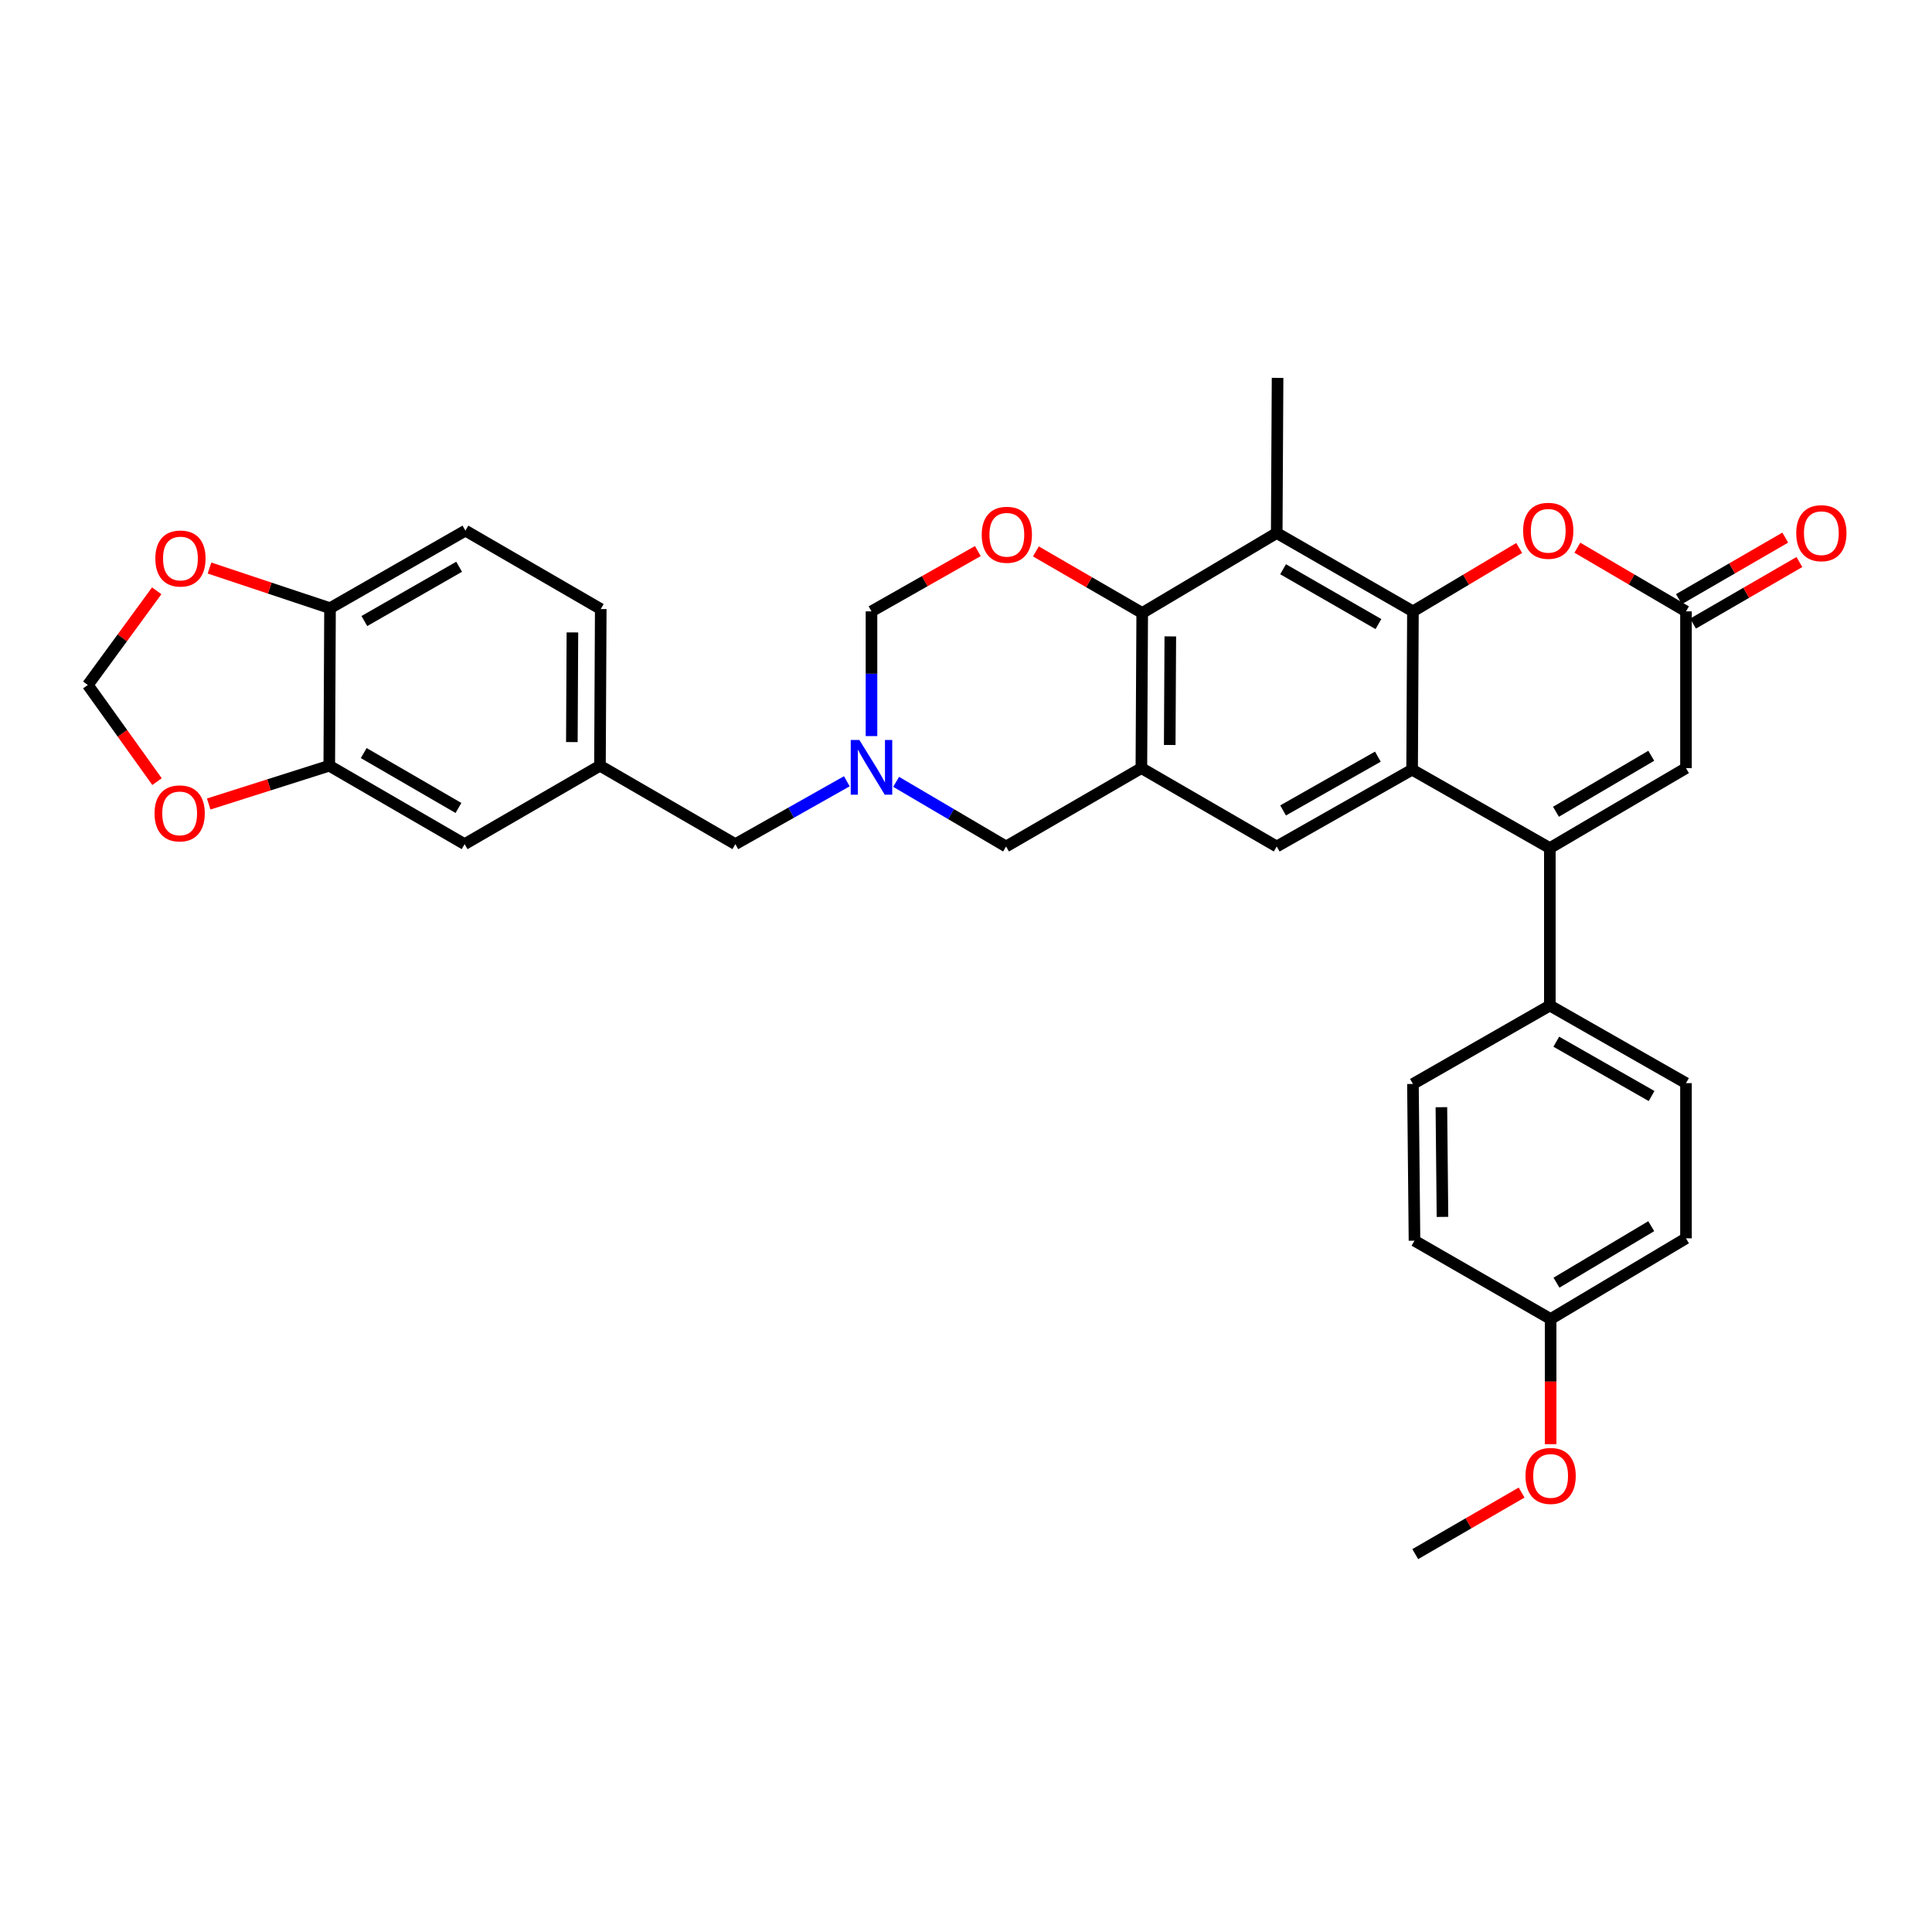 <?xml version='1.0' encoding='iso-8859-1'?>
<svg version='1.1' baseProfile='full'
              xmlns='http://www.w3.org/2000/svg'
                      xmlns:rdkit='http://www.rdkit.org/xml'
                      xmlns:xlink='http://www.w3.org/1999/xlink'
                  xml:space='preserve'
width='1000px' height='1000px' viewBox='0 0 1000 1000'>
<!-- END OF HEADER -->
<rect style='opacity:1.0;fill:#FFFFFF;stroke:none' width='1000' height='1000' x='0' y='0'> </rect>
<path class='bond-0' d='M 730.904,398.38 L 731.334,316.44' style='fill:none;fill-rule:evenodd;stroke:#000000;stroke-width:6px;stroke-linecap:butt;stroke-linejoin:miter;stroke-opacity:1' />
<path class='bond-1' d='M 730.904,398.38 L 802.197,438.973' style='fill:none;fill-rule:evenodd;stroke:#000000;stroke-width:6px;stroke-linecap:butt;stroke-linejoin:miter;stroke-opacity:1' />
<path class='bond-6' d='M 730.904,398.38 L 660.829,438.145' style='fill:none;fill-rule:evenodd;stroke:#000000;stroke-width:6px;stroke-linecap:butt;stroke-linejoin:miter;stroke-opacity:1' />
<path class='bond-6' d='M 713.183,391.641 L 664.131,419.476' style='fill:none;fill-rule:evenodd;stroke:#000000;stroke-width:6px;stroke-linecap:butt;stroke-linejoin:miter;stroke-opacity:1' />
<path class='bond-3' d='M 731.334,316.44 L 660.829,275.888' style='fill:none;fill-rule:evenodd;stroke:#000000;stroke-width:6px;stroke-linecap:butt;stroke-linejoin:miter;stroke-opacity:1' />
<path class='bond-3' d='M 713.475,323.02 L 664.121,294.634' style='fill:none;fill-rule:evenodd;stroke:#000000;stroke-width:6px;stroke-linecap:butt;stroke-linejoin:miter;stroke-opacity:1' />
<path class='bond-5' d='M 731.334,316.44 L 758.832,300.034' style='fill:none;fill-rule:evenodd;stroke:#000000;stroke-width:6px;stroke-linecap:butt;stroke-linejoin:miter;stroke-opacity:1' />
<path class='bond-5' d='M 758.832,300.034 L 786.33,283.628' style='fill:none;fill-rule:evenodd;stroke:#FF0000;stroke-width:6px;stroke-linecap:butt;stroke-linejoin:miter;stroke-opacity:1' />
<path class='bond-9' d='M 802.197,438.973 L 872.662,397.569' style='fill:none;fill-rule:evenodd;stroke:#000000;stroke-width:6px;stroke-linecap:butt;stroke-linejoin:miter;stroke-opacity:1' />
<path class='bond-9' d='M 805.366,420.168 L 854.692,391.185' style='fill:none;fill-rule:evenodd;stroke:#000000;stroke-width:6px;stroke-linecap:butt;stroke-linejoin:miter;stroke-opacity:1' />
<path class='bond-14' d='M 802.197,438.973 L 802.197,520.467' style='fill:none;fill-rule:evenodd;stroke:#000000;stroke-width:6px;stroke-linecap:butt;stroke-linejoin:miter;stroke-opacity:1' />
<path class='bond-2' d='M 590.777,397.569 L 660.829,438.145' style='fill:none;fill-rule:evenodd;stroke:#000000;stroke-width:6px;stroke-linecap:butt;stroke-linejoin:miter;stroke-opacity:1' />
<path class='bond-4' d='M 590.777,397.569 L 591.208,317.276' style='fill:none;fill-rule:evenodd;stroke:#000000;stroke-width:6px;stroke-linecap:butt;stroke-linejoin:miter;stroke-opacity:1' />
<path class='bond-4' d='M 605.449,385.603 L 605.75,329.398' style='fill:none;fill-rule:evenodd;stroke:#000000;stroke-width:6px;stroke-linecap:butt;stroke-linejoin:miter;stroke-opacity:1' />
<path class='bond-11' d='M 590.777,397.569 L 520.742,438.145' style='fill:none;fill-rule:evenodd;stroke:#000000;stroke-width:6px;stroke-linecap:butt;stroke-linejoin:miter;stroke-opacity:1' />
<path class='bond-28' d='M 660.829,275.888 L 661.267,195.588' style='fill:none;fill-rule:evenodd;stroke:#000000;stroke-width:6px;stroke-linecap:butt;stroke-linejoin:miter;stroke-opacity:1' />
<path class='bond-33' d='M 660.829,275.888 L 591.208,317.276' style='fill:none;fill-rule:evenodd;stroke:#000000;stroke-width:6px;stroke-linecap:butt;stroke-linejoin:miter;stroke-opacity:1' />
<path class='bond-7' d='M 591.208,317.276 L 563.686,301.345' style='fill:none;fill-rule:evenodd;stroke:#000000;stroke-width:6px;stroke-linecap:butt;stroke-linejoin:miter;stroke-opacity:1' />
<path class='bond-7' d='M 563.686,301.345 L 536.164,285.413' style='fill:none;fill-rule:evenodd;stroke:#FF0000;stroke-width:6px;stroke-linecap:butt;stroke-linejoin:miter;stroke-opacity:1' />
<path class='bond-34' d='M 816.435,283.485 L 844.548,299.963' style='fill:none;fill-rule:evenodd;stroke:#FF0000;stroke-width:6px;stroke-linecap:butt;stroke-linejoin:miter;stroke-opacity:1' />
<path class='bond-34' d='M 844.548,299.963 L 872.662,316.44' style='fill:none;fill-rule:evenodd;stroke:#000000;stroke-width:6px;stroke-linecap:butt;stroke-linejoin:miter;stroke-opacity:1' />
<path class='bond-36' d='M 506.127,285.229 L 478.604,300.835' style='fill:none;fill-rule:evenodd;stroke:#FF0000;stroke-width:6px;stroke-linecap:butt;stroke-linejoin:miter;stroke-opacity:1' />
<path class='bond-36' d='M 478.604,300.835 L 451.081,316.44' style='fill:none;fill-rule:evenodd;stroke:#000000;stroke-width:6px;stroke-linecap:butt;stroke-linejoin:miter;stroke-opacity:1' />
<path class='bond-8' d='M 872.662,316.44 L 872.662,397.569' style='fill:none;fill-rule:evenodd;stroke:#000000;stroke-width:6px;stroke-linecap:butt;stroke-linejoin:miter;stroke-opacity:1' />
<path class='bond-20' d='M 876.32,322.762 L 903.842,306.833' style='fill:none;fill-rule:evenodd;stroke:#000000;stroke-width:6px;stroke-linecap:butt;stroke-linejoin:miter;stroke-opacity:1' />
<path class='bond-20' d='M 903.842,306.833 L 931.364,290.905' style='fill:none;fill-rule:evenodd;stroke:#FF0000;stroke-width:6px;stroke-linecap:butt;stroke-linejoin:miter;stroke-opacity:1' />
<path class='bond-20' d='M 869.003,310.119 L 896.525,294.191' style='fill:none;fill-rule:evenodd;stroke:#000000;stroke-width:6px;stroke-linecap:butt;stroke-linejoin:miter;stroke-opacity:1' />
<path class='bond-20' d='M 896.525,294.191 L 924.047,278.262' style='fill:none;fill-rule:evenodd;stroke:#FF0000;stroke-width:6px;stroke-linecap:butt;stroke-linejoin:miter;stroke-opacity:1' />
<path class='bond-10' d='M 463.841,404.683 L 492.292,421.414' style='fill:none;fill-rule:evenodd;stroke:#0000FF;stroke-width:6px;stroke-linecap:butt;stroke-linejoin:miter;stroke-opacity:1' />
<path class='bond-10' d='M 492.292,421.414 L 520.742,438.145' style='fill:none;fill-rule:evenodd;stroke:#000000;stroke-width:6px;stroke-linecap:butt;stroke-linejoin:miter;stroke-opacity:1' />
<path class='bond-12' d='M 451.081,381.001 L 451.081,348.721' style='fill:none;fill-rule:evenodd;stroke:#0000FF;stroke-width:6px;stroke-linecap:butt;stroke-linejoin:miter;stroke-opacity:1' />
<path class='bond-12' d='M 451.081,348.721 L 451.081,316.44' style='fill:none;fill-rule:evenodd;stroke:#000000;stroke-width:6px;stroke-linecap:butt;stroke-linejoin:miter;stroke-opacity:1' />
<path class='bond-22' d='M 438.318,404.379 L 409.467,420.653' style='fill:none;fill-rule:evenodd;stroke:#0000FF;stroke-width:6px;stroke-linecap:butt;stroke-linejoin:miter;stroke-opacity:1' />
<path class='bond-22' d='M 409.467,420.653 L 380.616,436.928' style='fill:none;fill-rule:evenodd;stroke:#000000;stroke-width:6px;stroke-linecap:butt;stroke-linejoin:miter;stroke-opacity:1' />
<path class='bond-13' d='M 170.43,396.335 L 240.481,436.928' style='fill:none;fill-rule:evenodd;stroke:#000000;stroke-width:6px;stroke-linecap:butt;stroke-linejoin:miter;stroke-opacity:1' />
<path class='bond-13' d='M 188.261,389.785 L 237.297,418.2' style='fill:none;fill-rule:evenodd;stroke:#000000;stroke-width:6px;stroke-linecap:butt;stroke-linejoin:miter;stroke-opacity:1' />
<path class='bond-16' d='M 170.43,396.335 L 139.227,406.243' style='fill:none;fill-rule:evenodd;stroke:#000000;stroke-width:6px;stroke-linecap:butt;stroke-linejoin:miter;stroke-opacity:1' />
<path class='bond-16' d='M 139.227,406.243 L 108.025,416.152' style='fill:none;fill-rule:evenodd;stroke:#FF0000;stroke-width:6px;stroke-linecap:butt;stroke-linejoin:miter;stroke-opacity:1' />
<path class='bond-37' d='M 170.43,396.335 L 170.819,314.793' style='fill:none;fill-rule:evenodd;stroke:#000000;stroke-width:6px;stroke-linecap:butt;stroke-linejoin:miter;stroke-opacity:1' />
<path class='bond-23' d='M 802.197,520.467 L 872.662,560.637' style='fill:none;fill-rule:evenodd;stroke:#000000;stroke-width:6px;stroke-linecap:butt;stroke-linejoin:miter;stroke-opacity:1' />
<path class='bond-23' d='M 805.532,539.183 L 854.858,567.302' style='fill:none;fill-rule:evenodd;stroke:#000000;stroke-width:6px;stroke-linecap:butt;stroke-linejoin:miter;stroke-opacity:1' />
<path class='bond-25' d='M 802.197,520.467 L 731.334,561.059' style='fill:none;fill-rule:evenodd;stroke:#000000;stroke-width:6px;stroke-linecap:butt;stroke-linejoin:miter;stroke-opacity:1' />
<path class='bond-15' d='M 170.819,314.793 L 240.895,274.655' style='fill:none;fill-rule:evenodd;stroke:#000000;stroke-width:6px;stroke-linecap:butt;stroke-linejoin:miter;stroke-opacity:1' />
<path class='bond-15' d='M 188.591,321.448 L 237.644,293.351' style='fill:none;fill-rule:evenodd;stroke:#000000;stroke-width:6px;stroke-linecap:butt;stroke-linejoin:miter;stroke-opacity:1' />
<path class='bond-17' d='M 170.819,314.793 L 139.63,304.403' style='fill:none;fill-rule:evenodd;stroke:#000000;stroke-width:6px;stroke-linecap:butt;stroke-linejoin:miter;stroke-opacity:1' />
<path class='bond-17' d='M 139.63,304.403 L 108.44,294.013' style='fill:none;fill-rule:evenodd;stroke:#FF0000;stroke-width:6px;stroke-linecap:butt;stroke-linejoin:miter;stroke-opacity:1' />
<path class='bond-18' d='M 81.277,404.563 L 63.366,379.553' style='fill:none;fill-rule:evenodd;stroke:#FF0000;stroke-width:6px;stroke-linecap:butt;stroke-linejoin:miter;stroke-opacity:1' />
<path class='bond-18' d='M 63.366,379.553 L 45.455,354.542' style='fill:none;fill-rule:evenodd;stroke:#000000;stroke-width:6px;stroke-linecap:butt;stroke-linejoin:miter;stroke-opacity:1' />
<path class='bond-38' d='M 81.117,305.793 L 63.286,330.167' style='fill:none;fill-rule:evenodd;stroke:#FF0000;stroke-width:6px;stroke-linecap:butt;stroke-linejoin:miter;stroke-opacity:1' />
<path class='bond-38' d='M 63.286,330.167 L 45.455,354.542' style='fill:none;fill-rule:evenodd;stroke:#000000;stroke-width:6px;stroke-linecap:butt;stroke-linejoin:miter;stroke-opacity:1' />
<path class='bond-19' d='M 240.481,436.928 L 310.54,396.335' style='fill:none;fill-rule:evenodd;stroke:#000000;stroke-width:6px;stroke-linecap:butt;stroke-linejoin:miter;stroke-opacity:1' />
<path class='bond-21' d='M 310.54,396.335 L 380.616,436.928' style='fill:none;fill-rule:evenodd;stroke:#000000;stroke-width:6px;stroke-linecap:butt;stroke-linejoin:miter;stroke-opacity:1' />
<path class='bond-26' d='M 310.54,396.335 L 310.946,315.247' style='fill:none;fill-rule:evenodd;stroke:#000000;stroke-width:6px;stroke-linecap:butt;stroke-linejoin:miter;stroke-opacity:1' />
<path class='bond-26' d='M 295.994,384.099 L 296.278,327.337' style='fill:none;fill-rule:evenodd;stroke:#000000;stroke-width:6px;stroke-linecap:butt;stroke-linejoin:miter;stroke-opacity:1' />
<path class='bond-30' d='M 872.662,560.637 L 872.662,640.954' style='fill:none;fill-rule:evenodd;stroke:#000000;stroke-width:6px;stroke-linecap:butt;stroke-linejoin:miter;stroke-opacity:1' />
<path class='bond-24' d='M 240.895,274.655 L 310.946,315.247' style='fill:none;fill-rule:evenodd;stroke:#000000;stroke-width:6px;stroke-linecap:butt;stroke-linejoin:miter;stroke-opacity:1' />
<path class='bond-29' d='M 731.334,561.059 L 732.138,642.18' style='fill:none;fill-rule:evenodd;stroke:#000000;stroke-width:6px;stroke-linecap:butt;stroke-linejoin:miter;stroke-opacity:1' />
<path class='bond-29' d='M 746.061,573.083 L 746.624,629.867' style='fill:none;fill-rule:evenodd;stroke:#000000;stroke-width:6px;stroke-linecap:butt;stroke-linejoin:miter;stroke-opacity:1' />
<path class='bond-27' d='M 802.603,682.724 L 732.138,642.18' style='fill:none;fill-rule:evenodd;stroke:#000000;stroke-width:6px;stroke-linecap:butt;stroke-linejoin:miter;stroke-opacity:1' />
<path class='bond-31' d='M 802.603,682.724 L 802.603,715.114' style='fill:none;fill-rule:evenodd;stroke:#000000;stroke-width:6px;stroke-linecap:butt;stroke-linejoin:miter;stroke-opacity:1' />
<path class='bond-31' d='M 802.603,715.114 L 802.603,747.504' style='fill:none;fill-rule:evenodd;stroke:#FF0000;stroke-width:6px;stroke-linecap:butt;stroke-linejoin:miter;stroke-opacity:1' />
<path class='bond-35' d='M 802.603,682.724 L 872.662,640.954' style='fill:none;fill-rule:evenodd;stroke:#000000;stroke-width:6px;stroke-linecap:butt;stroke-linejoin:miter;stroke-opacity:1' />
<path class='bond-35' d='M 805.631,663.912 L 854.673,634.673' style='fill:none;fill-rule:evenodd;stroke:#000000;stroke-width:6px;stroke-linecap:butt;stroke-linejoin:miter;stroke-opacity:1' />
<path class='bond-32' d='M 787.578,772.548 L 760.053,788.48' style='fill:none;fill-rule:evenodd;stroke:#FF0000;stroke-width:6px;stroke-linecap:butt;stroke-linejoin:miter;stroke-opacity:1' />
<path class='bond-32' d='M 760.053,788.48 L 732.527,804.412' style='fill:none;fill-rule:evenodd;stroke:#000000;stroke-width:6px;stroke-linecap:butt;stroke-linejoin:miter;stroke-opacity:1' />
<path  class='atom-6' d='M 788.369 274.735
Q 788.369 267.935, 791.729 264.135
Q 795.089 260.335, 801.369 260.335
Q 807.649 260.335, 811.009 264.135
Q 814.369 267.935, 814.369 274.735
Q 814.369 281.615, 810.969 285.535
Q 807.569 289.415, 801.369 289.415
Q 795.129 289.415, 791.729 285.535
Q 788.369 281.655, 788.369 274.735
M 801.369 286.215
Q 805.689 286.215, 808.009 283.335
Q 810.369 280.415, 810.369 274.735
Q 810.369 269.175, 808.009 266.375
Q 805.689 263.535, 801.369 263.535
Q 797.049 263.535, 794.689 266.335
Q 792.369 269.135, 792.369 274.735
Q 792.369 280.455, 794.689 283.335
Q 797.049 286.215, 801.369 286.215
' fill='#FF0000'/>
<path  class='atom-8' d='M 508.14 276.796
Q 508.14 269.996, 511.5 266.196
Q 514.86 262.396, 521.14 262.396
Q 527.42 262.396, 530.78 266.196
Q 534.14 269.996, 534.14 276.796
Q 534.14 283.676, 530.74 287.596
Q 527.34 291.476, 521.14 291.476
Q 514.9 291.476, 511.5 287.596
Q 508.14 283.716, 508.14 276.796
M 521.14 288.276
Q 525.46 288.276, 527.78 285.396
Q 530.14 282.476, 530.14 276.796
Q 530.14 271.236, 527.78 268.436
Q 525.46 265.596, 521.14 265.596
Q 516.82 265.596, 514.46 268.396
Q 512.14 271.196, 512.14 276.796
Q 512.14 282.516, 514.46 285.396
Q 516.82 288.276, 521.14 288.276
' fill='#FF0000'/>
<path  class='atom-11' d='M 444.821 383.019
L 454.101 398.019
Q 455.021 399.499, 456.501 402.179
Q 457.981 404.859, 458.061 405.019
L 458.061 383.019
L 461.821 383.019
L 461.821 411.339
L 457.941 411.339
L 447.981 394.939
Q 446.821 393.019, 445.581 390.819
Q 444.381 388.619, 444.021 387.939
L 444.021 411.339
L 440.341 411.339
L 440.341 383.019
L 444.821 383.019
' fill='#0000FF'/>
<path  class='atom-17' d='M 79.994 421.005
Q 79.994 414.205, 83.354 410.405
Q 86.714 406.605, 92.994 406.605
Q 99.274 406.605, 102.634 410.405
Q 105.994 414.205, 105.994 421.005
Q 105.994 427.885, 102.594 431.805
Q 99.194 435.685, 92.994 435.685
Q 86.754 435.685, 83.354 431.805
Q 79.994 427.925, 79.994 421.005
M 92.994 432.485
Q 97.314 432.485, 99.634 429.605
Q 101.994 426.685, 101.994 421.005
Q 101.994 415.445, 99.634 412.645
Q 97.314 409.805, 92.994 409.805
Q 88.674 409.805, 86.314 412.605
Q 83.994 415.405, 83.994 421.005
Q 83.994 426.725, 86.314 429.605
Q 88.674 432.485, 92.994 432.485
' fill='#FF0000'/>
<path  class='atom-18' d='M 80.4 289.083
Q 80.4 282.283, 83.76 278.483
Q 87.12 274.683, 93.4 274.683
Q 99.68 274.683, 103.04 278.483
Q 106.4 282.283, 106.4 289.083
Q 106.4 295.963, 103 299.883
Q 99.6 303.763, 93.4 303.763
Q 87.16 303.763, 83.76 299.883
Q 80.4 296.003, 80.4 289.083
M 93.4 300.563
Q 97.72 300.563, 100.04 297.683
Q 102.4 294.763, 102.4 289.083
Q 102.4 283.523, 100.04 280.723
Q 97.72 277.883, 93.4 277.883
Q 89.08 277.883, 86.72 280.683
Q 84.4 283.483, 84.4 289.083
Q 84.4 294.803, 86.72 297.683
Q 89.08 300.563, 93.4 300.563
' fill='#FF0000'/>
<path  class='atom-21' d='M 929.729 275.968
Q 929.729 269.168, 933.089 265.368
Q 936.449 261.568, 942.729 261.568
Q 949.009 261.568, 952.369 265.368
Q 955.729 269.168, 955.729 275.968
Q 955.729 282.848, 952.329 286.768
Q 948.929 290.648, 942.729 290.648
Q 936.489 290.648, 933.089 286.768
Q 929.729 282.888, 929.729 275.968
M 942.729 287.448
Q 947.049 287.448, 949.369 284.568
Q 951.729 281.648, 951.729 275.968
Q 951.729 270.408, 949.369 267.608
Q 947.049 264.768, 942.729 264.768
Q 938.409 264.768, 936.049 267.568
Q 933.729 270.368, 933.729 275.968
Q 933.729 281.688, 936.049 284.568
Q 938.409 287.448, 942.729 287.448
' fill='#FF0000'/>
<path  class='atom-32' d='M 789.603 763.932
Q 789.603 757.132, 792.963 753.332
Q 796.323 749.532, 802.603 749.532
Q 808.883 749.532, 812.243 753.332
Q 815.603 757.132, 815.603 763.932
Q 815.603 770.812, 812.203 774.732
Q 808.803 778.612, 802.603 778.612
Q 796.363 778.612, 792.963 774.732
Q 789.603 770.852, 789.603 763.932
M 802.603 775.412
Q 806.923 775.412, 809.243 772.532
Q 811.603 769.612, 811.603 763.932
Q 811.603 758.372, 809.243 755.572
Q 806.923 752.732, 802.603 752.732
Q 798.283 752.732, 795.923 755.532
Q 793.603 758.332, 793.603 763.932
Q 793.603 769.652, 795.923 772.532
Q 798.283 775.412, 802.603 775.412
' fill='#FF0000'/>
</svg>
